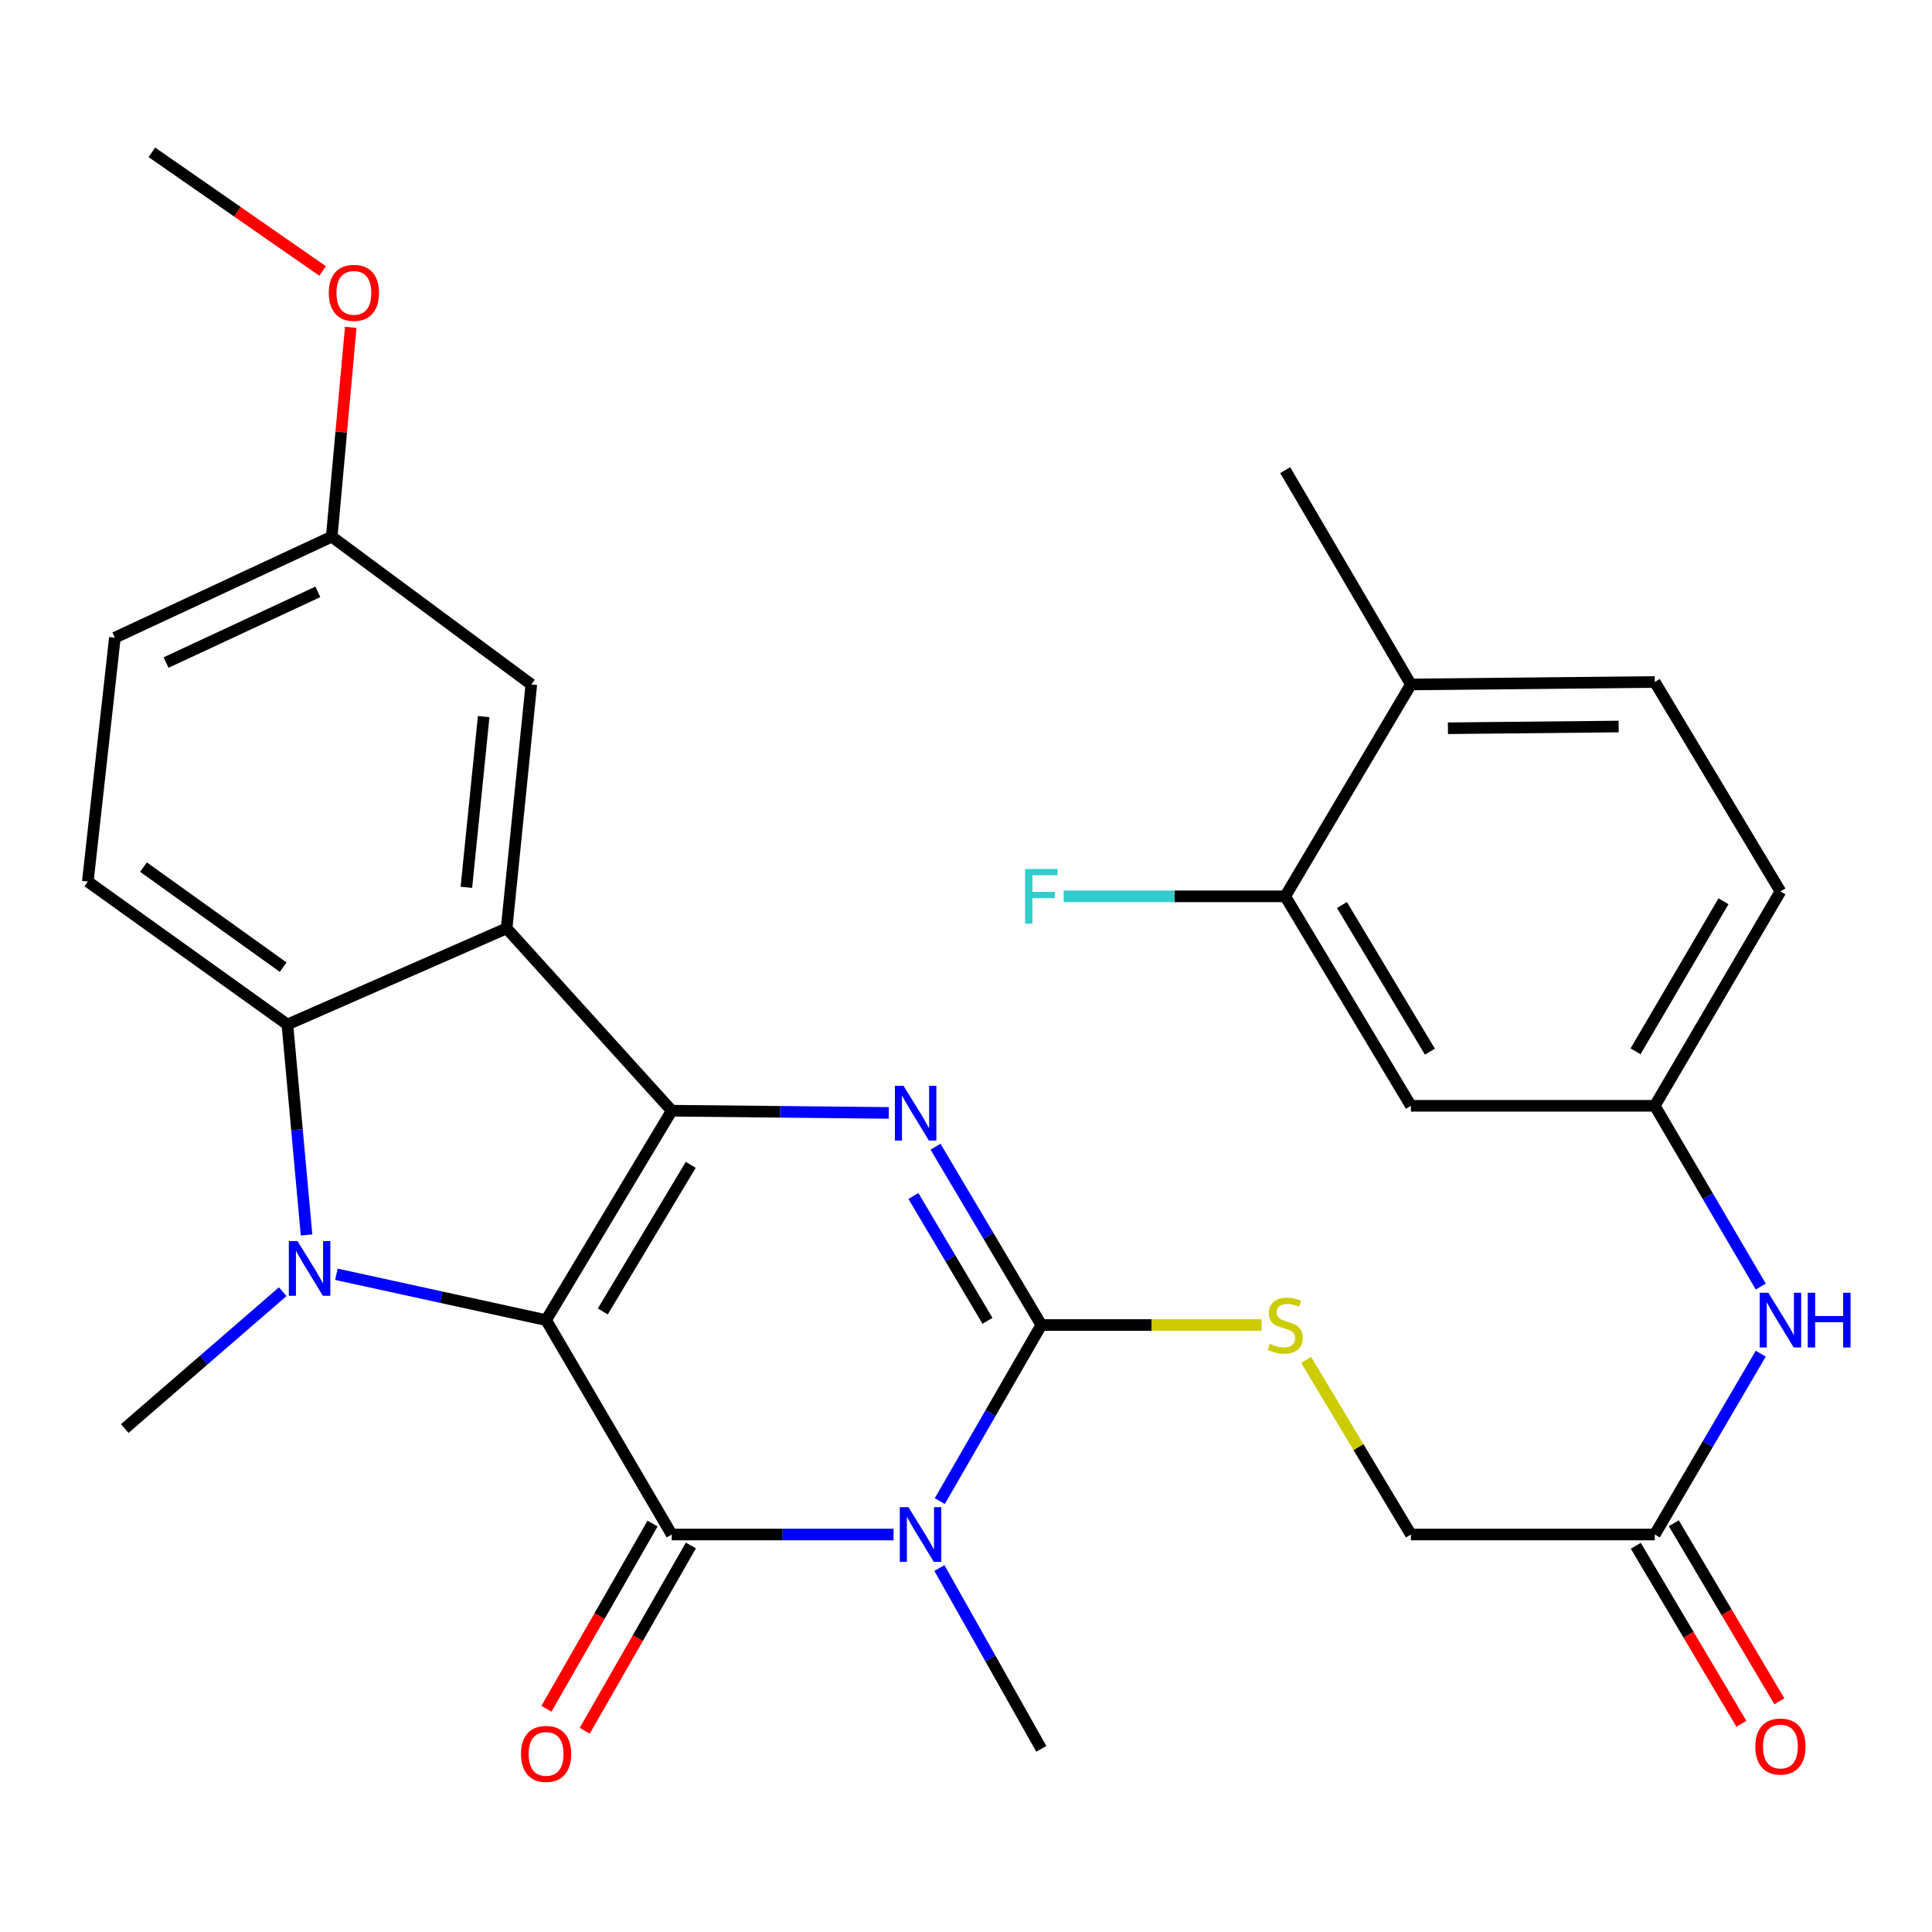 <?xml version='1.0' encoding='iso-8859-1'?>
<svg version='1.1' baseProfile='full'
              xmlns='http://www.w3.org/2000/svg'
                      xmlns:rdkit='http://www.rdkit.org/xml'
                      xmlns:xlink='http://www.w3.org/1999/xlink'
                  xml:space='preserve'
width='1000px' height='1000px' viewBox='0 0 1000 1000'>
<!-- END OF HEADER -->
<rect style='opacity:1.0;fill:#FFFFFF;stroke:none' width='1000' height='1000' x='0' y='0'> </rect>
<path class='bond-0' d='M 282.658,683.288 L 347.684,574.903' style='fill:none;fill-rule:evenodd;stroke:#000000;stroke-width:6px;stroke-linecap:butt;stroke-linejoin:miter;stroke-opacity:1' />
<path class='bond-0' d='M 312.015,678.791 L 357.533,602.922' style='fill:none;fill-rule:evenodd;stroke:#000000;stroke-width:6px;stroke-linecap:butt;stroke-linejoin:miter;stroke-opacity:1' />
<path class='bond-1' d='M 282.658,683.288 L 347.684,794.263' style='fill:none;fill-rule:evenodd;stroke:#000000;stroke-width:6px;stroke-linecap:butt;stroke-linejoin:miter;stroke-opacity:1' />
<path class='bond-3' d='M 282.658,683.288 L 228.385,671.424' style='fill:none;fill-rule:evenodd;stroke:#000000;stroke-width:6px;stroke-linecap:butt;stroke-linejoin:miter;stroke-opacity:1' />
<path class='bond-3' d='M 228.385,671.424 L 174.113,659.561' style='fill:none;fill-rule:evenodd;stroke:#0000FF;stroke-width:6px;stroke-linecap:butt;stroke-linejoin:miter;stroke-opacity:1' />
<path class='bond-4' d='M 347.684,574.903 L 403.856,575.474' style='fill:none;fill-rule:evenodd;stroke:#000000;stroke-width:6px;stroke-linecap:butt;stroke-linejoin:miter;stroke-opacity:1' />
<path class='bond-4' d='M 403.856,575.474 L 460.029,576.045' style='fill:none;fill-rule:evenodd;stroke:#0000FF;stroke-width:6px;stroke-linecap:butt;stroke-linejoin:miter;stroke-opacity:1' />
<path class='bond-6' d='M 347.684,574.903 L 262.223,480.515' style='fill:none;fill-rule:evenodd;stroke:#000000;stroke-width:6px;stroke-linecap:butt;stroke-linejoin:miter;stroke-opacity:1' />
<path class='bond-2' d='M 347.684,794.263 L 405.094,794.263' style='fill:none;fill-rule:evenodd;stroke:#000000;stroke-width:6px;stroke-linecap:butt;stroke-linejoin:miter;stroke-opacity:1' />
<path class='bond-2' d='M 405.094,794.263 L 462.505,794.263' style='fill:none;fill-rule:evenodd;stroke:#0000FF;stroke-width:6px;stroke-linecap:butt;stroke-linejoin:miter;stroke-opacity:1' />
<path class='bond-11' d='M 337.766,788.58 L 310.293,836.524' style='fill:none;fill-rule:evenodd;stroke:#000000;stroke-width:6px;stroke-linecap:butt;stroke-linejoin:miter;stroke-opacity:1' />
<path class='bond-11' d='M 310.293,836.524 L 282.82,884.468' style='fill:none;fill-rule:evenodd;stroke:#FF0000;stroke-width:6px;stroke-linecap:butt;stroke-linejoin:miter;stroke-opacity:1' />
<path class='bond-11' d='M 357.601,799.946 L 330.128,847.89' style='fill:none;fill-rule:evenodd;stroke:#000000;stroke-width:6px;stroke-linecap:butt;stroke-linejoin:miter;stroke-opacity:1' />
<path class='bond-11' d='M 330.128,847.89 L 302.655,895.834' style='fill:none;fill-rule:evenodd;stroke:#FF0000;stroke-width:6px;stroke-linecap:butt;stroke-linejoin:miter;stroke-opacity:1' />
<path class='bond-5' d='M 486.434,776.974 L 512.711,731.401' style='fill:none;fill-rule:evenodd;stroke:#0000FF;stroke-width:6px;stroke-linecap:butt;stroke-linejoin:miter;stroke-opacity:1' />
<path class='bond-5' d='M 512.711,731.401 L 538.988,685.828' style='fill:none;fill-rule:evenodd;stroke:#000000;stroke-width:6px;stroke-linecap:butt;stroke-linejoin:miter;stroke-opacity:1' />
<path class='bond-20' d='M 486.24,811.607 L 512.614,858.403' style='fill:none;fill-rule:evenodd;stroke:#0000FF;stroke-width:6px;stroke-linecap:butt;stroke-linejoin:miter;stroke-opacity:1' />
<path class='bond-20' d='M 512.614,858.403 L 538.988,905.2' style='fill:none;fill-rule:evenodd;stroke:#000000;stroke-width:6px;stroke-linecap:butt;stroke-linejoin:miter;stroke-opacity:1' />
<path class='bond-7' d='M 158.664,639.199 L 153.711,584.743' style='fill:none;fill-rule:evenodd;stroke:#0000FF;stroke-width:6px;stroke-linecap:butt;stroke-linejoin:miter;stroke-opacity:1' />
<path class='bond-7' d='M 153.711,584.743 L 148.759,530.287' style='fill:none;fill-rule:evenodd;stroke:#000000;stroke-width:6px;stroke-linecap:butt;stroke-linejoin:miter;stroke-opacity:1' />
<path class='bond-21' d='M 146.335,668.574 L 105.452,703.992' style='fill:none;fill-rule:evenodd;stroke:#0000FF;stroke-width:6px;stroke-linecap:butt;stroke-linejoin:miter;stroke-opacity:1' />
<path class='bond-21' d='M 105.452,703.992 L 64.569,739.41' style='fill:none;fill-rule:evenodd;stroke:#000000;stroke-width:6px;stroke-linecap:butt;stroke-linejoin:miter;stroke-opacity:1' />
<path class='bond-31' d='M 484.219,593.533 L 511.604,639.681' style='fill:none;fill-rule:evenodd;stroke:#0000FF;stroke-width:6px;stroke-linecap:butt;stroke-linejoin:miter;stroke-opacity:1' />
<path class='bond-31' d='M 511.604,639.681 L 538.988,685.828' style='fill:none;fill-rule:evenodd;stroke:#000000;stroke-width:6px;stroke-linecap:butt;stroke-linejoin:miter;stroke-opacity:1' />
<path class='bond-31' d='M 472.775,619.044 L 491.944,651.347' style='fill:none;fill-rule:evenodd;stroke:#0000FF;stroke-width:6px;stroke-linecap:butt;stroke-linejoin:miter;stroke-opacity:1' />
<path class='bond-31' d='M 491.944,651.347 L 511.113,683.65' style='fill:none;fill-rule:evenodd;stroke:#000000;stroke-width:6px;stroke-linecap:butt;stroke-linejoin:miter;stroke-opacity:1' />
<path class='bond-8' d='M 538.988,685.828 L 595.991,685.828' style='fill:none;fill-rule:evenodd;stroke:#000000;stroke-width:6px;stroke-linecap:butt;stroke-linejoin:miter;stroke-opacity:1' />
<path class='bond-8' d='M 595.991,685.828 L 652.993,685.828' style='fill:none;fill-rule:evenodd;stroke:#CCCC00;stroke-width:6px;stroke-linecap:butt;stroke-linejoin:miter;stroke-opacity:1' />
<path class='bond-13' d='M 262.223,480.515 L 275.013,354.274' style='fill:none;fill-rule:evenodd;stroke:#000000;stroke-width:6px;stroke-linecap:butt;stroke-linejoin:miter;stroke-opacity:1' />
<path class='bond-13' d='M 241.398,459.274 L 250.35,370.906' style='fill:none;fill-rule:evenodd;stroke:#000000;stroke-width:6px;stroke-linecap:butt;stroke-linejoin:miter;stroke-opacity:1' />
<path class='bond-30' d='M 262.223,480.515 L 148.759,530.287' style='fill:none;fill-rule:evenodd;stroke:#000000;stroke-width:6px;stroke-linecap:butt;stroke-linejoin:miter;stroke-opacity:1' />
<path class='bond-9' d='M 148.759,530.287 L 45.455,456.295' style='fill:none;fill-rule:evenodd;stroke:#000000;stroke-width:6px;stroke-linecap:butt;stroke-linejoin:miter;stroke-opacity:1' />
<path class='bond-9' d='M 146.575,500.603 L 74.262,448.809' style='fill:none;fill-rule:evenodd;stroke:#000000;stroke-width:6px;stroke-linecap:butt;stroke-linejoin:miter;stroke-opacity:1' />
<path class='bond-19' d='M 676.052,703.869 L 703.166,749.066' style='fill:none;fill-rule:evenodd;stroke:#CCCC00;stroke-width:6px;stroke-linecap:butt;stroke-linejoin:miter;stroke-opacity:1' />
<path class='bond-19' d='M 703.166,749.066 L 730.28,794.263' style='fill:none;fill-rule:evenodd;stroke:#000000;stroke-width:6px;stroke-linecap:butt;stroke-linejoin:miter;stroke-opacity:1' />
<path class='bond-25' d='M 45.455,456.295 L 59.463,330.054' style='fill:none;fill-rule:evenodd;stroke:#000000;stroke-width:6px;stroke-linecap:butt;stroke-linejoin:miter;stroke-opacity:1' />
<path class='bond-10' d='M 665.229,463.941 L 730.28,572.363' style='fill:none;fill-rule:evenodd;stroke:#000000;stroke-width:6px;stroke-linecap:butt;stroke-linejoin:miter;stroke-opacity:1' />
<path class='bond-10' d='M 694.59,468.443 L 740.126,544.339' style='fill:none;fill-rule:evenodd;stroke:#000000;stroke-width:6px;stroke-linecap:butt;stroke-linejoin:miter;stroke-opacity:1' />
<path class='bond-24' d='M 665.229,463.941 L 607.897,463.941' style='fill:none;fill-rule:evenodd;stroke:#000000;stroke-width:6px;stroke-linecap:butt;stroke-linejoin:miter;stroke-opacity:1' />
<path class='bond-24' d='M 607.897,463.941 L 550.564,463.941' style='fill:none;fill-rule:evenodd;stroke:#33CCCC;stroke-width:6px;stroke-linecap:butt;stroke-linejoin:miter;stroke-opacity:1' />
<path class='bond-33' d='M 665.229,463.941 L 730.28,354.274' style='fill:none;fill-rule:evenodd;stroke:#000000;stroke-width:6px;stroke-linecap:butt;stroke-linejoin:miter;stroke-opacity:1' />
<path class='bond-12' d='M 730.28,572.363 L 856.521,572.363' style='fill:none;fill-rule:evenodd;stroke:#000000;stroke-width:6px;stroke-linecap:butt;stroke-linejoin:miter;stroke-opacity:1' />
<path class='bond-23' d='M 275.013,354.274 L 171.708,277.78' style='fill:none;fill-rule:evenodd;stroke:#000000;stroke-width:6px;stroke-linecap:butt;stroke-linejoin:miter;stroke-opacity:1' />
<path class='bond-14' d='M 856.521,794.263 L 730.28,794.263' style='fill:none;fill-rule:evenodd;stroke:#000000;stroke-width:6px;stroke-linecap:butt;stroke-linejoin:miter;stroke-opacity:1' />
<path class='bond-15' d='M 856.521,794.263 L 883.944,747.463' style='fill:none;fill-rule:evenodd;stroke:#000000;stroke-width:6px;stroke-linecap:butt;stroke-linejoin:miter;stroke-opacity:1' />
<path class='bond-15' d='M 883.944,747.463 L 911.366,700.663' style='fill:none;fill-rule:evenodd;stroke:#0000FF;stroke-width:6px;stroke-linecap:butt;stroke-linejoin:miter;stroke-opacity:1' />
<path class='bond-18' d='M 846.69,800.093 L 874.012,846.167' style='fill:none;fill-rule:evenodd;stroke:#000000;stroke-width:6px;stroke-linecap:butt;stroke-linejoin:miter;stroke-opacity:1' />
<path class='bond-18' d='M 874.012,846.167 L 901.334,892.241' style='fill:none;fill-rule:evenodd;stroke:#FF0000;stroke-width:6px;stroke-linecap:butt;stroke-linejoin:miter;stroke-opacity:1' />
<path class='bond-18' d='M 866.353,788.433 L 893.675,834.507' style='fill:none;fill-rule:evenodd;stroke:#000000;stroke-width:6px;stroke-linecap:butt;stroke-linejoin:miter;stroke-opacity:1' />
<path class='bond-18' d='M 893.675,834.507 L 920.997,880.58' style='fill:none;fill-rule:evenodd;stroke:#FF0000;stroke-width:6px;stroke-linecap:butt;stroke-linejoin:miter;stroke-opacity:1' />
<path class='bond-16' d='M 911.362,665.913 L 883.942,619.138' style='fill:none;fill-rule:evenodd;stroke:#0000FF;stroke-width:6px;stroke-linecap:butt;stroke-linejoin:miter;stroke-opacity:1' />
<path class='bond-16' d='M 883.942,619.138 L 856.521,572.363' style='fill:none;fill-rule:evenodd;stroke:#000000;stroke-width:6px;stroke-linecap:butt;stroke-linejoin:miter;stroke-opacity:1' />
<path class='bond-26' d='M 856.521,572.363 L 921.547,461.413' style='fill:none;fill-rule:evenodd;stroke:#000000;stroke-width:6px;stroke-linecap:butt;stroke-linejoin:miter;stroke-opacity:1' />
<path class='bond-26' d='M 846.552,544.162 L 892.07,466.497' style='fill:none;fill-rule:evenodd;stroke:#000000;stroke-width:6px;stroke-linecap:butt;stroke-linejoin:miter;stroke-opacity:1' />
<path class='bond-17' d='M 730.28,354.274 L 856.521,352.991' style='fill:none;fill-rule:evenodd;stroke:#000000;stroke-width:6px;stroke-linecap:butt;stroke-linejoin:miter;stroke-opacity:1' />
<path class='bond-17' d='M 749.449,376.941 L 837.818,376.043' style='fill:none;fill-rule:evenodd;stroke:#000000;stroke-width:6px;stroke-linecap:butt;stroke-linejoin:miter;stroke-opacity:1' />
<path class='bond-28' d='M 730.28,354.274 L 665.229,243.349' style='fill:none;fill-rule:evenodd;stroke:#000000;stroke-width:6px;stroke-linecap:butt;stroke-linejoin:miter;stroke-opacity:1' />
<path class='bond-22' d='M 856.521,352.991 L 921.547,461.413' style='fill:none;fill-rule:evenodd;stroke:#000000;stroke-width:6px;stroke-linecap:butt;stroke-linejoin:miter;stroke-opacity:1' />
<path class='bond-27' d='M 171.708,277.78 L 176.628,223.605' style='fill:none;fill-rule:evenodd;stroke:#000000;stroke-width:6px;stroke-linecap:butt;stroke-linejoin:miter;stroke-opacity:1' />
<path class='bond-27' d='M 176.628,223.605 L 181.548,169.431' style='fill:none;fill-rule:evenodd;stroke:#FF0000;stroke-width:6px;stroke-linecap:butt;stroke-linejoin:miter;stroke-opacity:1' />
<path class='bond-32' d='M 171.708,277.78 L 59.463,330.054' style='fill:none;fill-rule:evenodd;stroke:#000000;stroke-width:6px;stroke-linecap:butt;stroke-linejoin:miter;stroke-opacity:1' />
<path class='bond-32' d='M 164.523,306.344 L 85.951,342.936' style='fill:none;fill-rule:evenodd;stroke:#000000;stroke-width:6px;stroke-linecap:butt;stroke-linejoin:miter;stroke-opacity:1' />
<path class='bond-29' d='M 166.993,140.256 L 122.798,109.549' style='fill:none;fill-rule:evenodd;stroke:#FF0000;stroke-width:6px;stroke-linecap:butt;stroke-linejoin:miter;stroke-opacity:1' />
<path class='bond-29' d='M 122.798,109.549 L 78.602,78.842' style='fill:none;fill-rule:evenodd;stroke:#000000;stroke-width:6px;stroke-linecap:butt;stroke-linejoin:miter;stroke-opacity:1' />
<path  class='atom-3' d='M 470.205 780.103
L 479.485 795.103
Q 480.405 796.583, 481.885 799.263
Q 483.365 801.943, 483.445 802.103
L 483.445 780.103
L 487.205 780.103
L 487.205 808.423
L 483.325 808.423
L 473.365 792.023
Q 472.205 790.103, 470.965 787.903
Q 469.765 785.703, 469.405 785.023
L 469.405 808.423
L 465.725 808.423
L 465.725 780.103
L 470.205 780.103
' fill='#0000FF'/>
<path  class='atom-4' d='M 153.98 642.368
L 163.26 657.368
Q 164.18 658.848, 165.66 661.528
Q 167.14 664.208, 167.22 664.368
L 167.22 642.368
L 170.98 642.368
L 170.98 670.688
L 167.1 670.688
L 157.14 654.288
Q 155.98 652.368, 154.74 650.168
Q 153.54 647.968, 153.18 647.288
L 153.18 670.688
L 149.5 670.688
L 149.5 642.368
L 153.98 642.368
' fill='#0000FF'/>
<path  class='atom-5' d='M 467.665 562.026
L 476.945 577.026
Q 477.865 578.506, 479.345 581.186
Q 480.825 583.866, 480.905 584.026
L 480.905 562.026
L 484.665 562.026
L 484.665 590.346
L 480.785 590.346
L 470.825 573.946
Q 469.665 572.026, 468.425 569.826
Q 467.225 567.626, 466.865 566.946
L 466.865 590.346
L 463.185 590.346
L 463.185 562.026
L 467.665 562.026
' fill='#0000FF'/>
<path  class='atom-9' d='M 657.229 695.548
Q 657.549 695.668, 658.869 696.228
Q 660.189 696.788, 661.629 697.148
Q 663.109 697.468, 664.549 697.468
Q 667.229 697.468, 668.789 696.188
Q 670.349 694.868, 670.349 692.588
Q 670.349 691.028, 669.549 690.068
Q 668.789 689.108, 667.589 688.588
Q 666.389 688.068, 664.389 687.468
Q 661.869 686.708, 660.349 685.988
Q 658.869 685.268, 657.789 683.748
Q 656.749 682.228, 656.749 679.668
Q 656.749 676.108, 659.149 673.908
Q 661.589 671.708, 666.389 671.708
Q 669.669 671.708, 673.389 673.268
L 672.469 676.348
Q 669.069 674.948, 666.509 674.948
Q 663.749 674.948, 662.229 676.108
Q 660.709 677.228, 660.749 679.188
Q 660.749 680.708, 661.509 681.628
Q 662.309 682.548, 663.429 683.068
Q 664.589 683.588, 666.509 684.188
Q 669.069 684.988, 670.589 685.788
Q 672.109 686.588, 673.189 688.228
Q 674.309 689.828, 674.309 692.588
Q 674.309 696.508, 671.669 698.628
Q 669.069 700.708, 664.709 700.708
Q 662.189 700.708, 660.269 700.148
Q 658.389 699.628, 656.149 698.708
L 657.229 695.548
' fill='#CCCC00'/>
<path  class='atom-12' d='M 269.658 907.82
Q 269.658 901.02, 273.018 897.22
Q 276.378 893.42, 282.658 893.42
Q 288.938 893.42, 292.298 897.22
Q 295.658 901.02, 295.658 907.82
Q 295.658 914.7, 292.258 918.62
Q 288.858 922.5, 282.658 922.5
Q 276.418 922.5, 273.018 918.62
Q 269.658 914.74, 269.658 907.82
M 282.658 919.3
Q 286.978 919.3, 289.298 916.42
Q 291.658 913.5, 291.658 907.82
Q 291.658 902.26, 289.298 899.46
Q 286.978 896.62, 282.658 896.62
Q 278.338 896.62, 275.978 899.42
Q 273.658 902.22, 273.658 907.82
Q 273.658 913.54, 275.978 916.42
Q 278.338 919.3, 282.658 919.3
' fill='#FF0000'/>
<path  class='atom-16' d='M 915.287 669.128
L 924.567 684.128
Q 925.487 685.608, 926.967 688.288
Q 928.447 690.968, 928.527 691.128
L 928.527 669.128
L 932.287 669.128
L 932.287 697.448
L 928.407 697.448
L 918.447 681.048
Q 917.287 679.128, 916.047 676.928
Q 914.847 674.728, 914.487 674.048
L 914.487 697.448
L 910.807 697.448
L 910.807 669.128
L 915.287 669.128
' fill='#0000FF'/>
<path  class='atom-16' d='M 935.687 669.128
L 939.527 669.128
L 939.527 681.168
L 954.007 681.168
L 954.007 669.128
L 957.847 669.128
L 957.847 697.448
L 954.007 697.448
L 954.007 684.368
L 939.527 684.368
L 939.527 697.448
L 935.687 697.448
L 935.687 669.128
' fill='#0000FF'/>
<path  class='atom-19' d='M 908.547 903.997
Q 908.547 897.197, 911.907 893.397
Q 915.267 889.597, 921.547 889.597
Q 927.827 889.597, 931.187 893.397
Q 934.547 897.197, 934.547 903.997
Q 934.547 910.877, 931.147 914.797
Q 927.747 918.677, 921.547 918.677
Q 915.307 918.677, 911.907 914.797
Q 908.547 910.917, 908.547 903.997
M 921.547 915.477
Q 925.867 915.477, 928.187 912.597
Q 930.547 909.677, 930.547 903.997
Q 930.547 898.437, 928.187 895.637
Q 925.867 892.797, 921.547 892.797
Q 917.227 892.797, 914.867 895.597
Q 912.547 898.397, 912.547 903.997
Q 912.547 909.717, 914.867 912.597
Q 917.227 915.477, 921.547 915.477
' fill='#FF0000'/>
<path  class='atom-25' d='M 530.568 449.781
L 547.408 449.781
L 547.408 453.021
L 534.368 453.021
L 534.368 461.621
L 545.968 461.621
L 545.968 464.901
L 534.368 464.901
L 534.368 478.101
L 530.568 478.101
L 530.568 449.781
' fill='#33CCCC'/>
<path  class='atom-28' d='M 170.177 151.581
Q 170.177 144.781, 173.537 140.981
Q 176.897 137.181, 183.177 137.181
Q 189.457 137.181, 192.817 140.981
Q 196.177 144.781, 196.177 151.581
Q 196.177 158.461, 192.777 162.381
Q 189.377 166.261, 183.177 166.261
Q 176.937 166.261, 173.537 162.381
Q 170.177 158.501, 170.177 151.581
M 183.177 163.061
Q 187.497 163.061, 189.817 160.181
Q 192.177 157.261, 192.177 151.581
Q 192.177 146.021, 189.817 143.221
Q 187.497 140.381, 183.177 140.381
Q 178.857 140.381, 176.497 143.181
Q 174.177 145.981, 174.177 151.581
Q 174.177 157.301, 176.497 160.181
Q 178.857 163.061, 183.177 163.061
' fill='#FF0000'/>
</svg>
